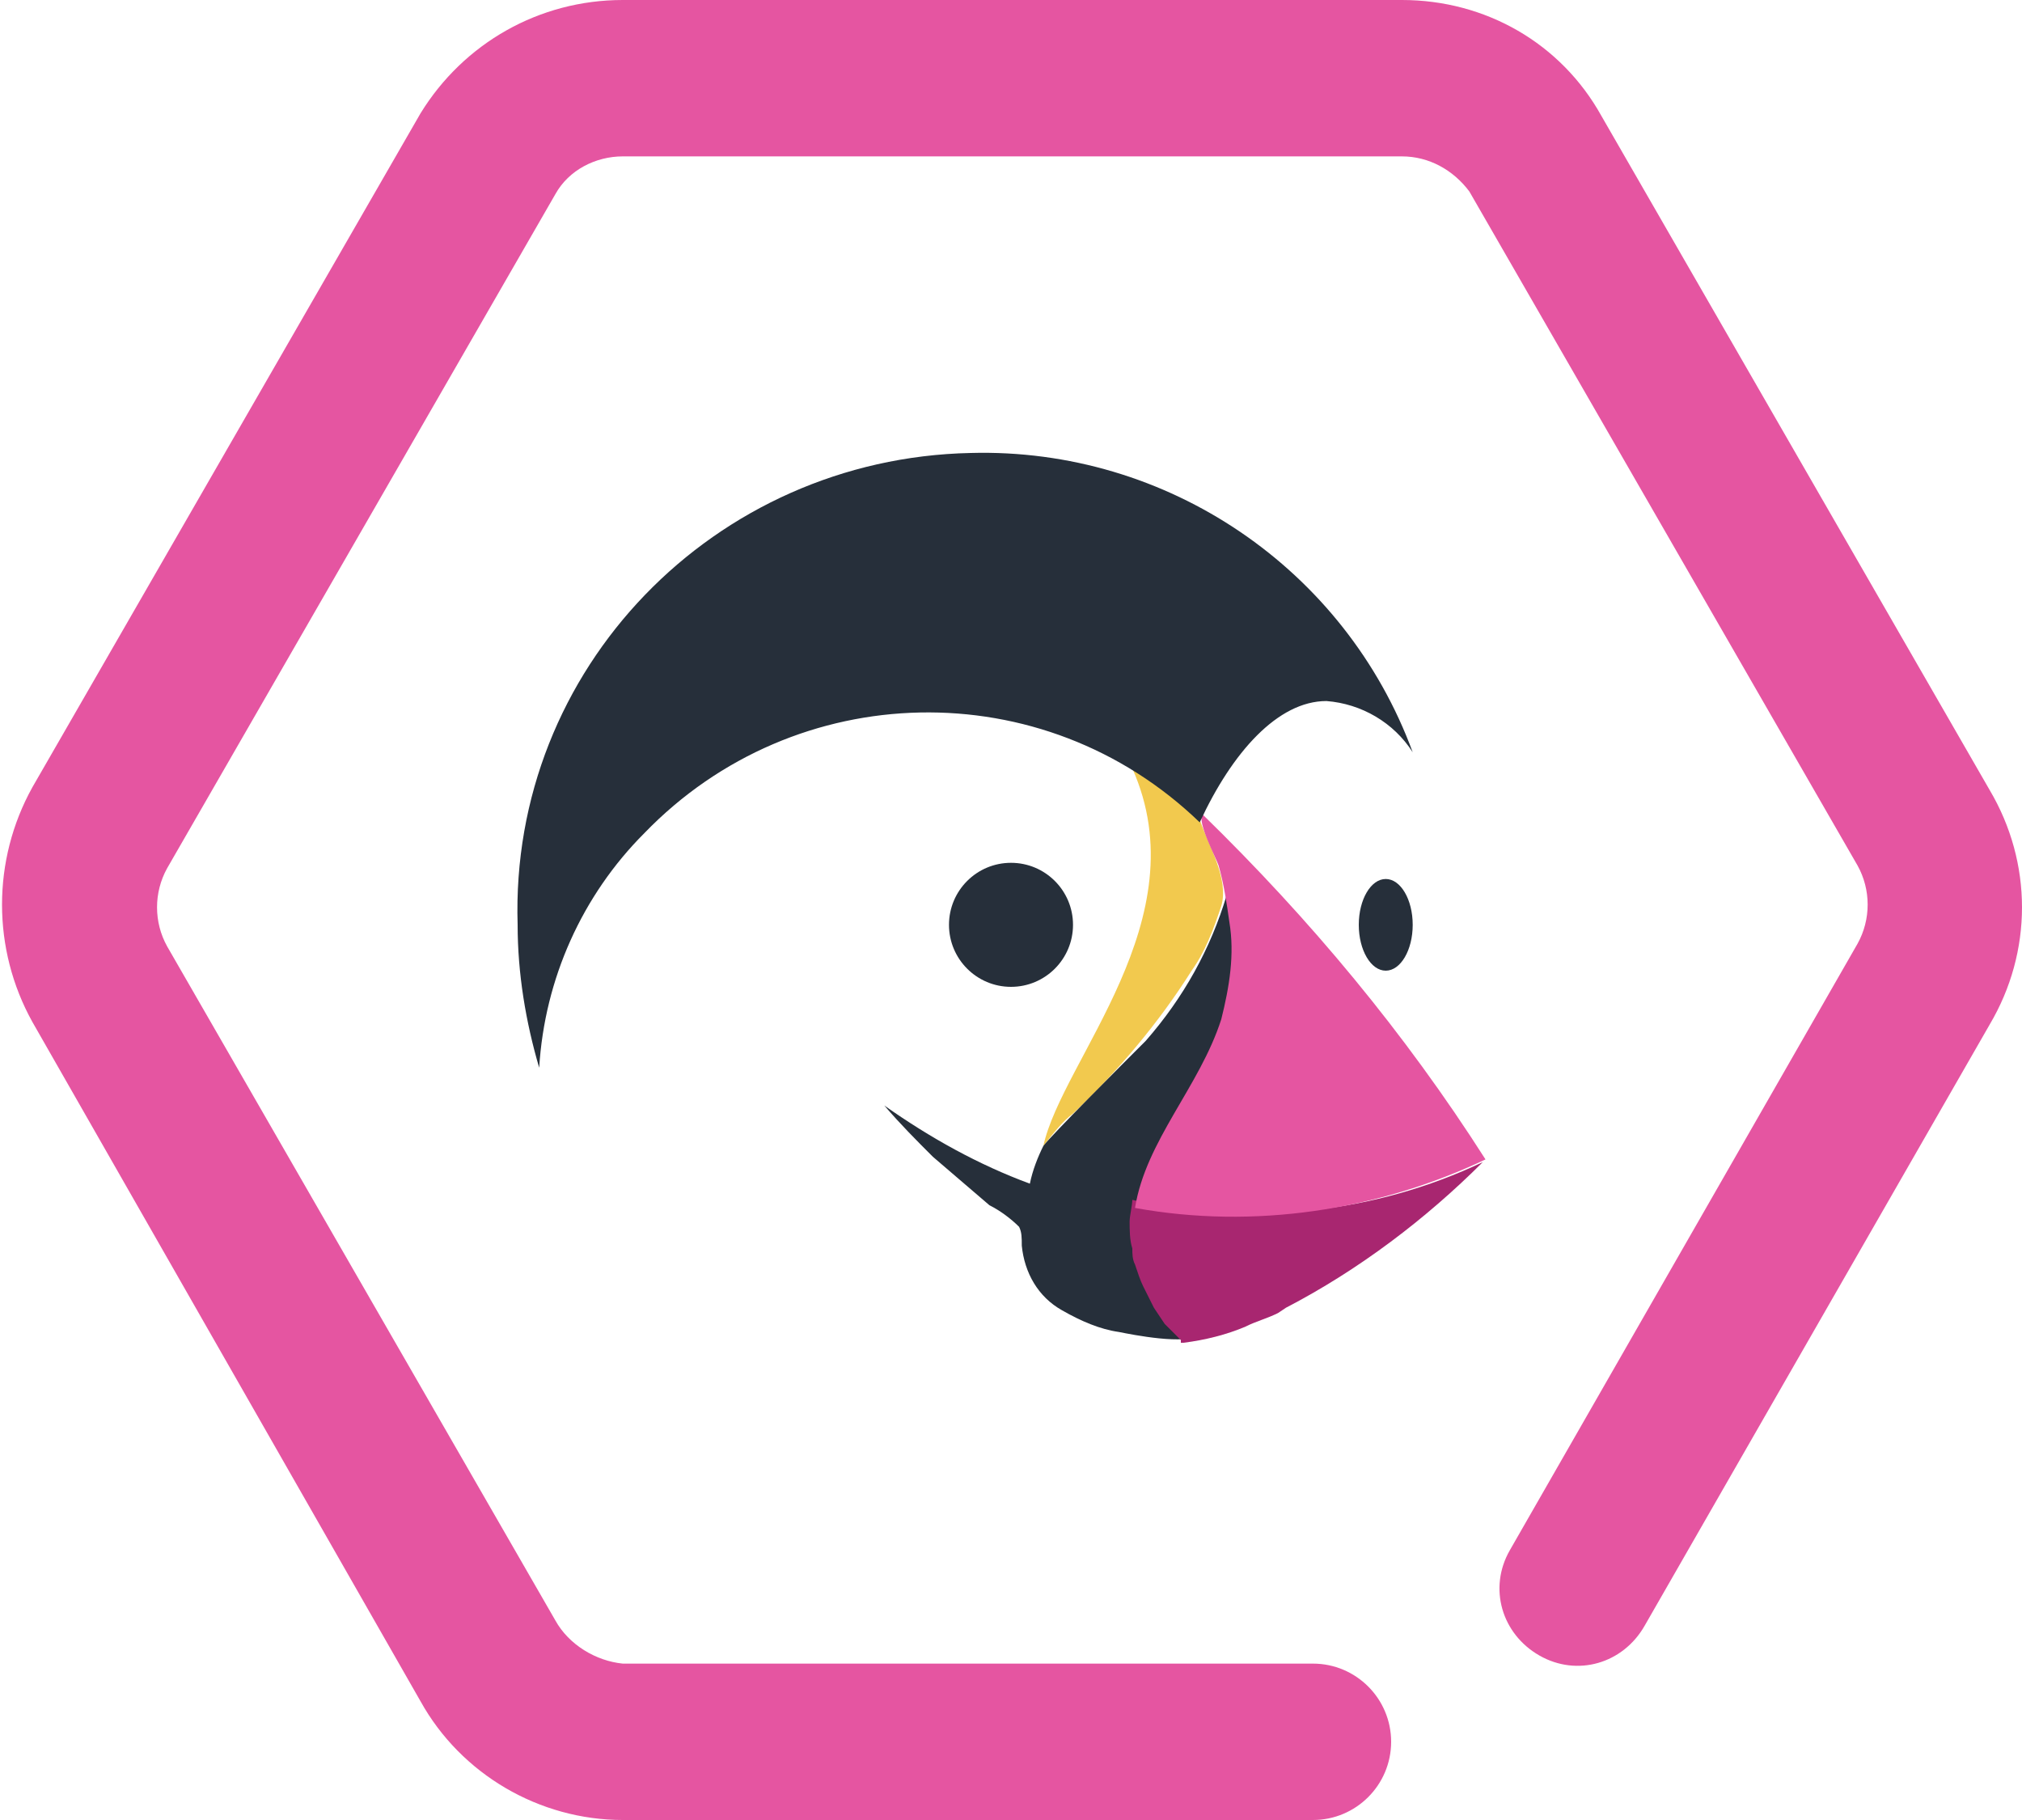 <svg xmlns="http://www.w3.org/2000/svg" viewBox="0 0 75 67.5"><path fill="#525353" d="M43.1 48.7l.2.3-.2-.3z"/><path fill="#AA9678" d="M43.3 48.9l.6.6-.6-.6z"/><path fill="#F2C94E" d="M44.6 30.4zM38.7 42.5c.7-3.2 5.8-8.4 3.3-14 .9.6 1.7 1.2 2.5 1.9.3.9 1.1 2.2.8 3.2-.3.9-.6 1.7-1.1 2.4-1.2 1.9-2.7 3.7-4.4 5.3-.4.3-.7.7-1.1 1.2z"/><path fill="#A82670" d="M44.6 30.4z"/><path fill="#262F3A" d="M41.5 49.4c-.7-.1-1.4-.4-2.1-.8-.9-.5-1.4-1.4-1.5-2.4 0-.3 0-.5-.1-.7-.3-.3-.7-.6-1.1-.8l-2.1-1.8c-.6-.6-1.2-1.2-1.8-1.9 1.7 1.2 3.5 2.2 5.4 2.9.1-.5.3-1 .5-1.4.3-.4 2.9-3 3.8-3.9 1.4-1.6 2.4-3.4 3-5.4.6 3.3.4 5.2-2.1 8.8-.9 1.2-1.3 2.6-1.2 4 .3 1.4 1.1 2.6 2.3 3.5-.5.4-2.5 0-3-.1z"/><circle fill="#262F3A" cx="37.5" cy="34.3" r="2.3"/><ellipse fill="#262F3A" cx="51.4" cy="34.3" rx="1" ry="1.7"/><path fill="#A82670" d="M55 43.1c-2.1 2.1-4.6 4-7.3 5.4l-.3.2c-.4.2-.8.3-1.2.5-.7.3-1.5.5-2.3.6h-.1v-.1l-.6-.6-.2-.3-.2-.3-.1-.2-.3-.6c-.1-.2-.2-.5-.3-.8-.1-.2-.1-.4-.1-.6-.1-.3-.1-.7-.1-1 0-.2.1-.6.1-.8 4.4 1 9 .5 13-1.4z"/><path fill="#E555A1" d="M55.1 43c-4 1.9-8.6 2.6-13 1.8.4-2.5 2.4-4.5 3.2-7 .3-1.2.5-2.4.3-3.6-.1-.7-.2-1.4-.4-2.1-.1-.3-.8-1.6-.6-1.9 4 3.9 7.5 8.1 10.5 12.8z"/><path fill="#262F3A" d="M20 39.6c-.5-1.7-.8-3.5-.8-5.3-.3-9.5 7.3-17.3 16.8-17.5 7.3-.2 13.9 4.3 16.4 11.1-.7-1.1-1.9-1.8-3.2-1.9-1.8 0-3.5 1.9-4.7 4.5-5.8-5.6-15-5.4-20.6.4-2.3 2.3-3.7 5.4-3.9 8.7z"/><path fill="#E555A1" d="M73.8 38L61 60.3c-.8 1.4-2.5 1.9-3.9 1.1-1.4-.8-1.9-2.5-1.1-3.9L68.9 35c.5-.9.5-2 0-2.9l-14.4-25c-.6-.8-1.5-1.3-2.5-1.3H23.1c-1 0-2 .5-2.5 1.4l-14.4 25c-.5.9-.5 2 0 2.9l14.4 25c.5.9 1.5 1.5 2.5 1.6h25.6c1.6 0 2.9 1.3 2.9 2.9 0 1.6-1.3 2.9-2.9 2.9H23.1c-3.1 0-6-1.7-7.5-4.4L1.2 37.9c-1.5-2.7-1.5-6 0-8.7l14.4-25C17.2 1.6 20 0 23.1 0H52c3.1 0 5.9 1.6 7.4 4.3l14.4 25c1.6 2.7 1.6 6 0 8.7z"/></svg>